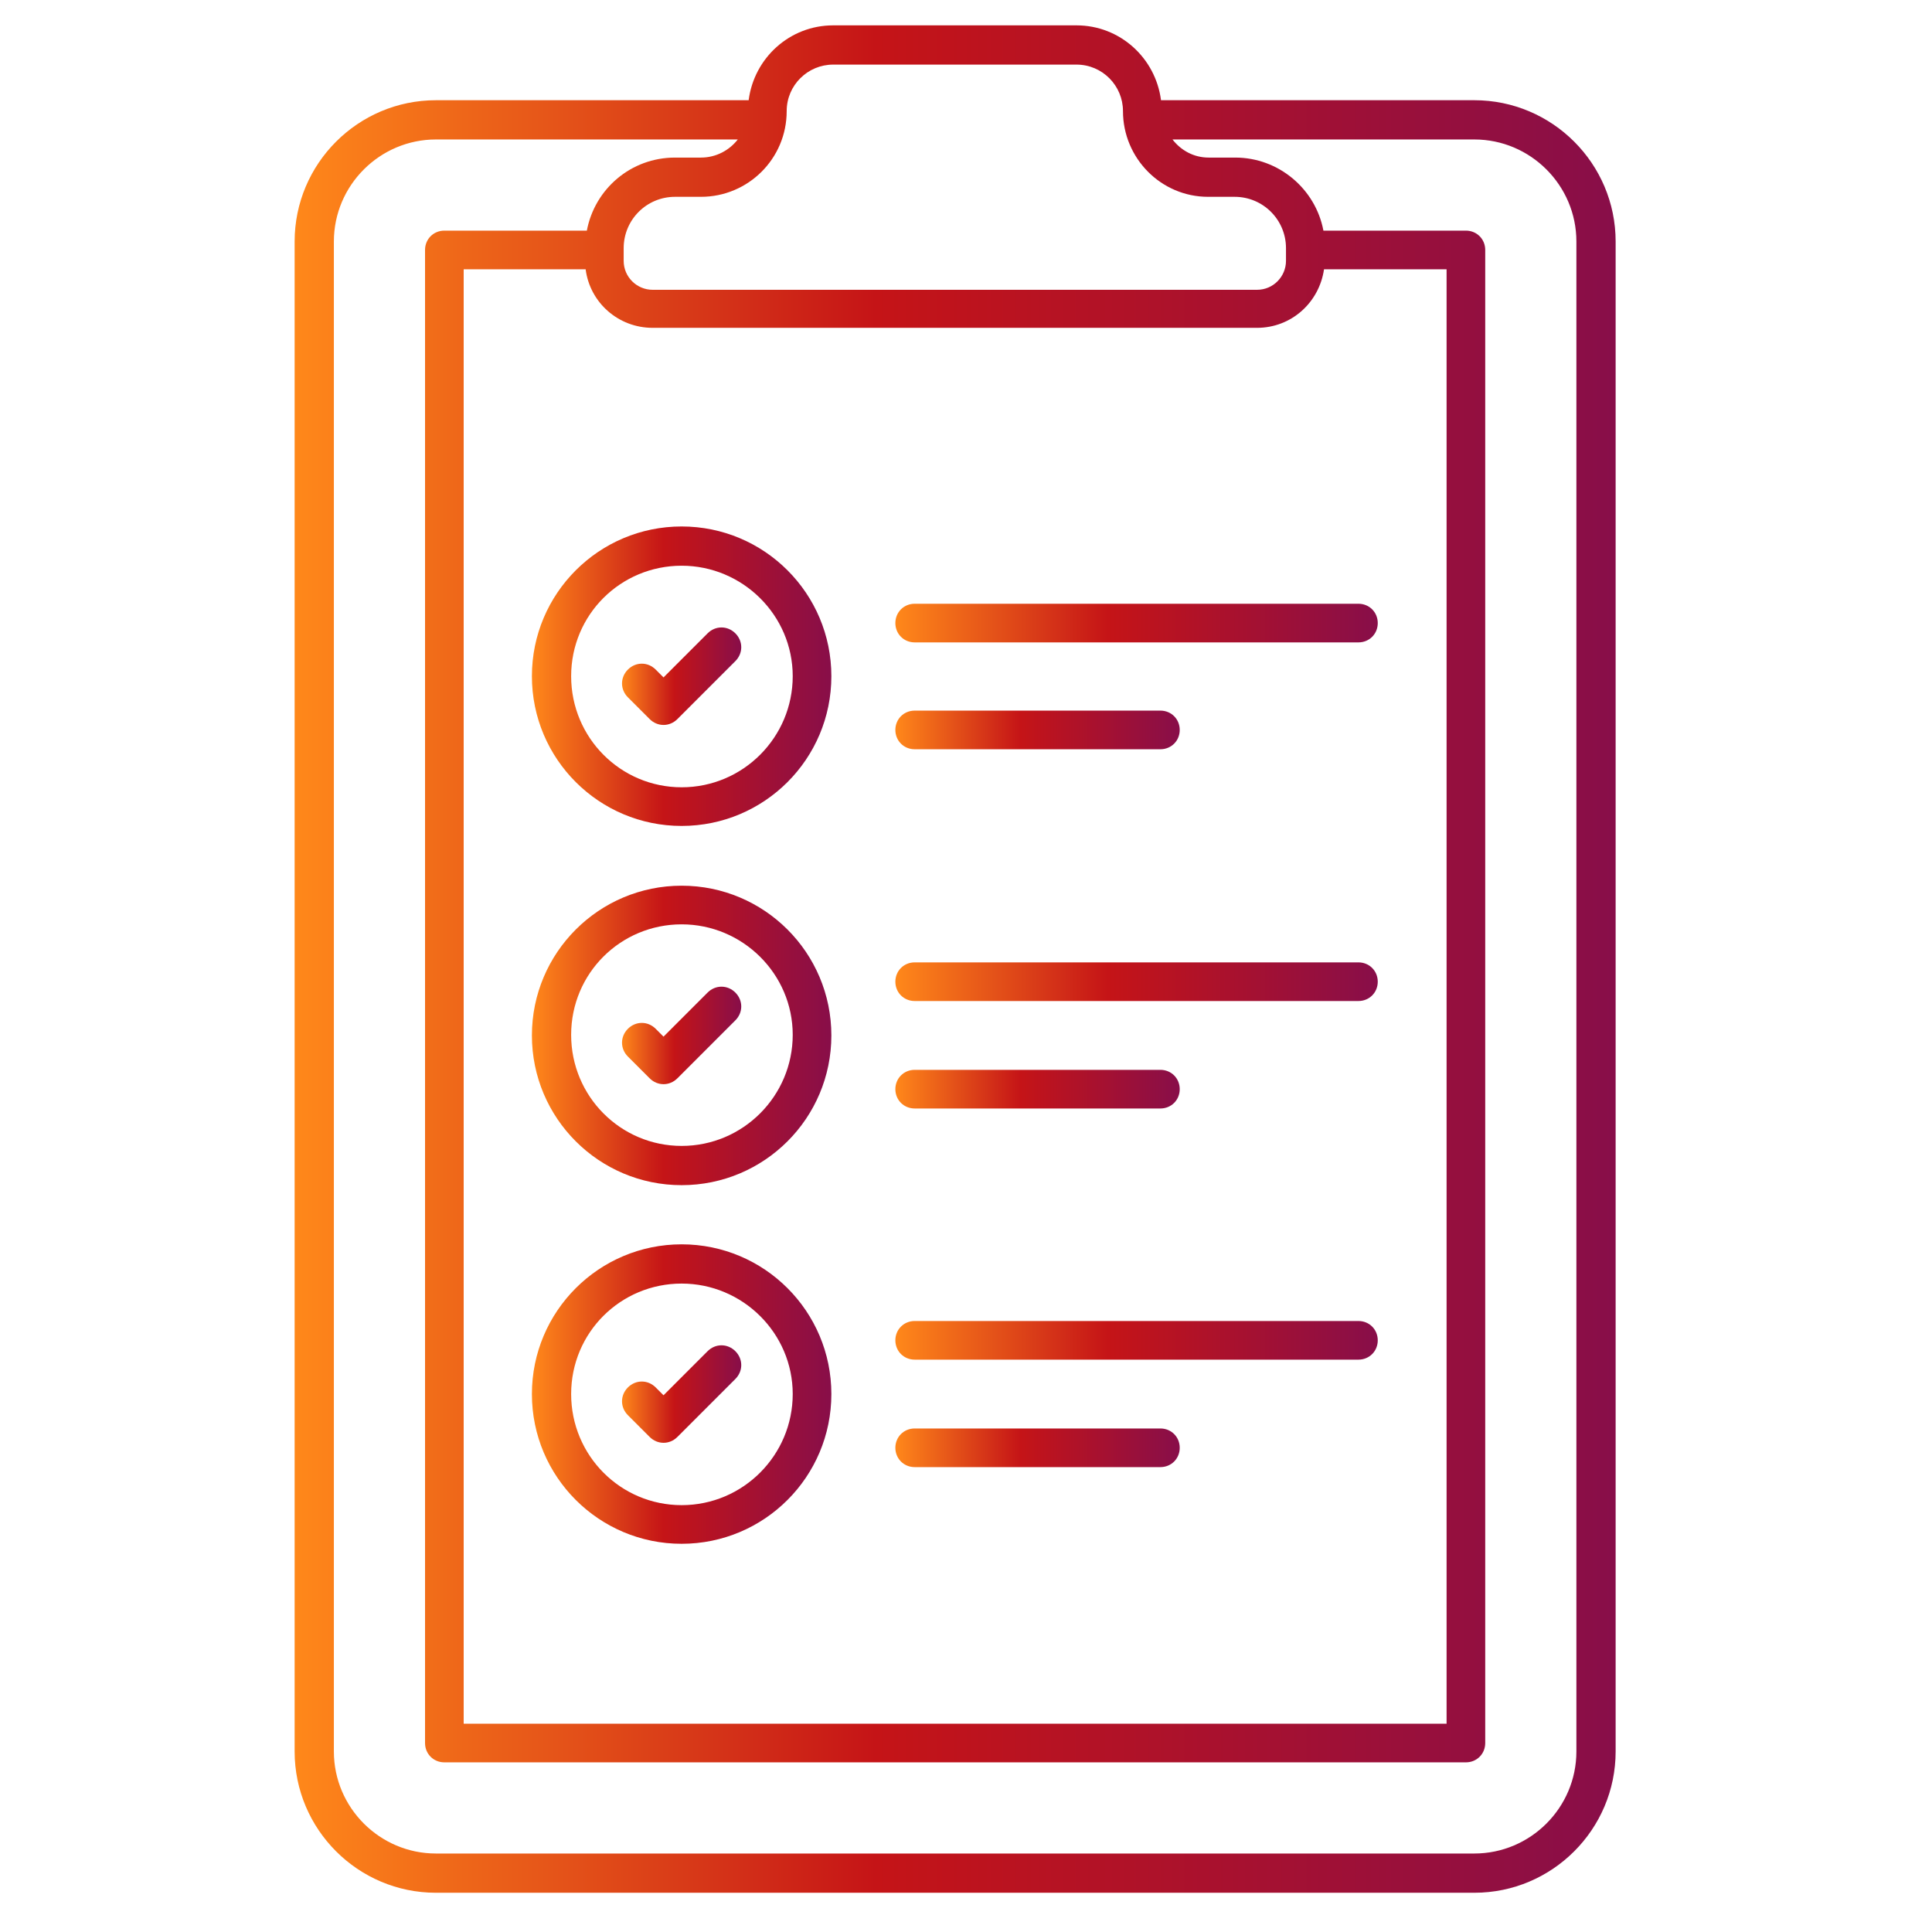 <?xml version="1.0" encoding="UTF-8"?>
<svg id="Camada_1" xmlns="http://www.w3.org/2000/svg" xmlns:xlink="http://www.w3.org/1999/xlink" version="1.1" viewBox="0 0 32 32">
  <!-- Generator: Adobe Illustrator 29.8.1, SVG Export Plug-In . SVG Version: 2.1.1 Build 2)  -->
  <defs>
    <style>
      .st0 {
        fill: url(#Gradiente_sem_nome8);
      }

      .st1 {
        fill: url(#Gradiente_sem_nome9);
      }

      .st2 {
        fill: url(#Gradiente_sem_nome6);
      }

      .st3 {
        fill: url(#Gradiente_sem_nome7);
      }

      .st4 {
        fill: url(#Gradiente_sem_nome4);
      }

      .st5 {
        fill: url(#Gradiente_sem_nome2);
      }

      .st6 {
        fill: url(#Gradiente_sem_nome5);
      }

      .st7 {
        fill: url(#Gradiente_sem_nome3);
      }

      .st8 {
        fill: url(#Gradiente_sem_nome1);
      }

      .st9 {
        fill: url(#Gradiente_sem_nome);
      }

      .st10 {
        fill: url(#Gradiente_sem_nome10);
      }

      .st11 {
        fill: url(#Gradiente_sem_nome11);
      }

      .st12 {
        fill: url(#Gradiente_sem_nome12);
      }
    </style>
    <linearGradient id="Gradiente_sem_nome" data-name="Gradiente sem nome" x1="10.3" y1="11.2" x2="12.27" y2="11.2" gradientUnits="userSpaceOnUse">
      <stop offset="0" stop-color="#ff881a"/>
      <stop offset=".44" stop-color="#c51417"/>
      <stop offset="1" stop-color="#880e49"/>
    </linearGradient>
    <linearGradient id="Gradiente_sem_nome1" data-name="Gradiente sem nome" x1="14.83" y1="10.32" x2="22.82" y2="10.32" xlink:href="#Gradiente_sem_nome"/>
    <linearGradient id="Gradiente_sem_nome2" data-name="Gradiente sem nome" x1="14.83" y1="12.09" x2="19.54" y2="12.09" xlink:href="#Gradiente_sem_nome"/>
    <linearGradient id="Gradiente_sem_nome3" data-name="Gradiente sem nome" y1="17.15" y2="17.15" xlink:href="#Gradiente_sem_nome"/>
    <linearGradient id="Gradiente_sem_nome4" data-name="Gradiente sem nome" x1="14.83" y1="16.26" x2="22.82" y2="16.26" xlink:href="#Gradiente_sem_nome"/>
    <linearGradient id="Gradiente_sem_nome5" data-name="Gradiente sem nome" x1="14.83" y1="18.03" x2="19.54" y2="18.03" xlink:href="#Gradiente_sem_nome"/>
    <linearGradient id="Gradiente_sem_nome6" data-name="Gradiente sem nome" x1="10.3" y1="23.09" y2="23.09" xlink:href="#Gradiente_sem_nome"/>
    <linearGradient id="Gradiente_sem_nome7" data-name="Gradiente sem nome" x1="14.83" y1="22.2" x2="22.82" y2="22.2" xlink:href="#Gradiente_sem_nome"/>
    <linearGradient id="Gradiente_sem_nome8" data-name="Gradiente sem nome" x1="14.83" y1="23.98" x2="19.54" y2="23.98" xlink:href="#Gradiente_sem_nome"/>
    <linearGradient id="Gradiente_sem_nome9" data-name="Gradiente sem nome" x1="8.81" y1="11.2" x2="13.77" y2="11.2" xlink:href="#Gradiente_sem_nome"/>
    <linearGradient id="Gradiente_sem_nome10" data-name="Gradiente sem nome" x1="8.81" y1="17.15" x2="13.77" y2="17.15" xlink:href="#Gradiente_sem_nome"/>
    <linearGradient id="Gradiente_sem_nome11" data-name="Gradiente sem nome" x1="8.81" y1="23.09" x2="13.77" y2="23.09" xlink:href="#Gradiente_sem_nome"/>
    <linearGradient id="Gradiente_sem_nome12" data-name="Gradiente sem nome" x1="4.88" y1="15.88" x2="26.75" y2="15.88" xlink:href="#Gradiente_sem_nome"/>
  </defs>
  <g id="_x38_6_Checked">
    <g>
      <path class="st9" d="M11.72,10.49l-.73.73-.13-.13c-.13-.13-.33-.13-.46,0s-.13.33,0,.46l.36.36c.13.13.33.13.46,0l.96-.96c.13-.13.13-.33,0-.46-.13-.13-.33-.13-.46,0Z"/>
      <path class="st8" d="M14.83,10.32c0,.18.14.32.32.32h7.35c.18,0,.32-.14.32-.32s-.14-.32-.32-.32h-7.35c-.18,0-.32.14-.32.32Z"/>
      <path class="st5" d="M15.15,12.41h4.07c.18,0,.32-.14.32-.32s-.14-.32-.32-.32h-4.07c-.18,0-.32.14-.32.32,0,.18.14.32.32.32h0Z"/>
      <path class="st7" d="M11.72,16.44l-.73.73-.13-.13c-.13-.13-.33-.13-.46,0s-.13.33,0,.46l.36.36c.13.13.33.13.46,0l.96-.96c.13-.13.13-.33,0-.46-.13-.13-.33-.13-.46,0Z"/>
      <path class="st4" d="M22.5,15.94h-7.35c-.18,0-.32.14-.32.32s.14.32.32.32h7.35c.18,0,.32-.14.32-.32,0-.18-.14-.32-.32-.32h0Z"/>
      <path class="st6" d="M15.15,18.36h4.07c.18,0,.32-.14.32-.32s-.14-.32-.32-.32h-4.07c-.18,0-.32.14-.32.32,0,.18.14.32.32.32h0Z"/>
      <path class="st2" d="M11.72,22.38l-.73.73-.13-.13c-.13-.13-.33-.13-.46,0-.13.13-.13.33,0,.46l.36.36c.13.13.33.13.46,0l.96-.96c.13-.13.13-.33,0-.46-.13-.13-.33-.13-.46,0h0Z"/>
      <path class="st3" d="M22.5,21.88h-7.35c-.18,0-.32.14-.32.32s.14.32.32.32h7.35c.18,0,.32-.14.32-.32s-.14-.32-.32-.32h0Z"/>
      <path class="st0" d="M19.22,23.66h-4.07c-.18,0-.32.14-.32.32s.14.32.32.32h4.07c.18,0,.32-.14.32-.32s-.14-.32-.32-.32Z"/>
      <path class="st1" d="M11.29,8.72c-1.37,0-2.48,1.11-2.48,2.48s1.11,2.48,2.48,2.48,2.48-1.11,2.48-2.48-1.11-2.48-2.48-2.48h0ZM11.29,13.04c-1.01,0-1.83-.82-1.83-1.84s.82-1.83,1.83-1.83,1.84.82,1.84,1.83-.82,1.84-1.84,1.84Z"/>
      <path class="st10" d="M11.29,14.67c-1.37,0-2.48,1.11-2.48,2.48s1.11,2.48,2.48,2.48,2.48-1.11,2.48-2.48-1.11-2.48-2.48-2.48h0ZM11.29,18.98c-1.01,0-1.83-.82-1.83-1.84s.82-1.83,1.83-1.83,1.84.82,1.84,1.83-.82,1.84-1.84,1.84Z"/>
      <path class="st11" d="M11.29,20.61c-1.37,0-2.48,1.11-2.48,2.48s1.11,2.48,2.48,2.48,2.48-1.11,2.48-2.48-1.11-2.48-2.48-2.48ZM11.29,24.93c-1.01,0-1.83-.82-1.83-1.84s.82-1.83,1.83-1.83,1.84.82,1.84,1.83-.82,1.84-1.84,1.84Z"/>
      <path class="st12" d="M24.42,1.66h-5.19c-.09-.7-.68-1.24-1.4-1.24h-4.03c-.72,0-1.31.54-1.4,1.24h-5.18c-1.29,0-2.34,1.05-2.34,2.34v25.01c0,1.29,1.05,2.34,2.34,2.34h17.2c1.29,0,2.34-1.05,2.34-2.34V4c0-1.29-1.05-2.34-2.34-2.34h0ZM13.03,1.84c0-.43.35-.77.77-.77h4.03c.43,0,.77.35.77.77,0,.78.63,1.42,1.41,1.42h.44c.47,0,.85.38.85.85v.21c0,.26-.21.48-.48.48h-10.01c-.26,0-.48-.21-.48-.48v-.21c0-.47.38-.85.85-.85h.43c.78,0,1.42-.63,1.42-1.42ZM21.93,4.46h2.03v24.09H7.68V4.46h2.02c.07.55.54.97,1.11.97h10.01c.57,0,1.03-.42,1.11-.97ZM26.11,29.01c0,.93-.76,1.69-1.69,1.69H7.22c-.93,0-1.69-.76-1.69-1.69V4c0-.93.76-1.69,1.69-1.69h5c-.14.18-.36.3-.61.3h-.43c-.73,0-1.33.52-1.46,1.21h-2.36c-.18,0-.32.14-.32.32v24.73c0,.18.14.32.32.32h16.92c.18,0,.32-.14.32-.32V4.14c0-.18-.14-.32-.32-.32h-2.36c-.13-.69-.74-1.21-1.46-1.21h-.44c-.25,0-.46-.12-.6-.3h5c.93,0,1.69.76,1.69,1.69v25.01h0Z"/>
    </g>
  </g>
</svg>